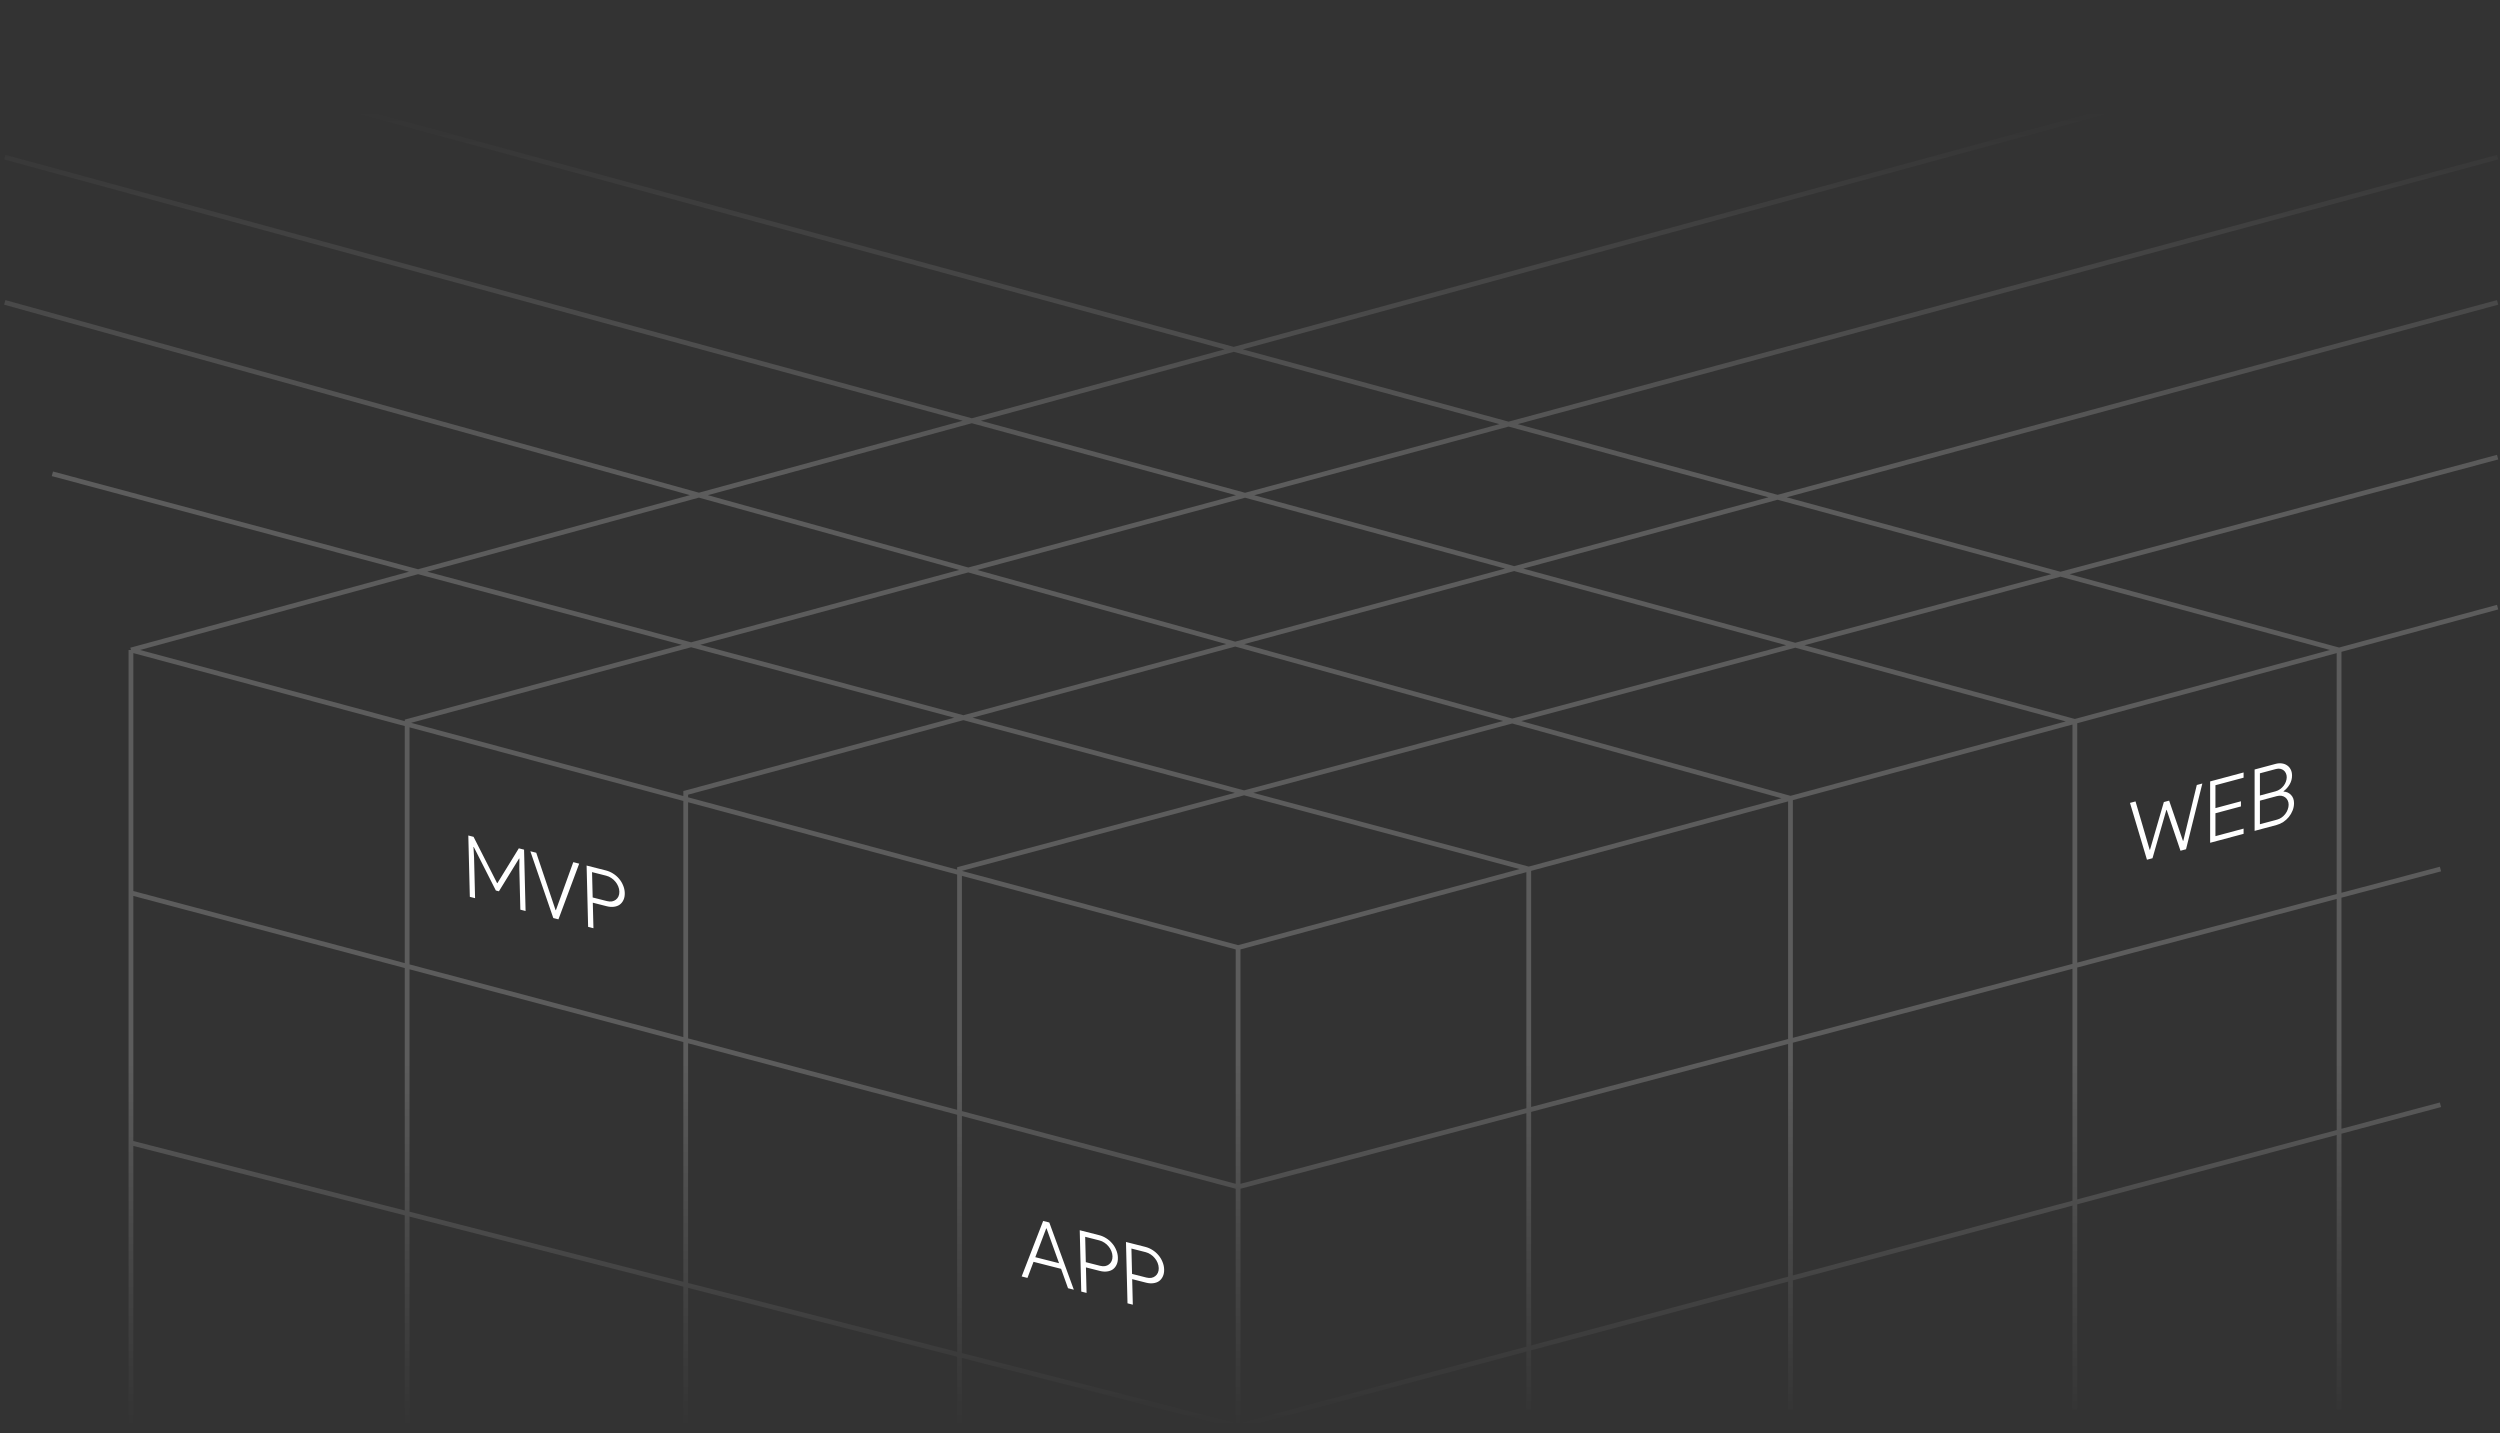 <?xml version="1.0" encoding="UTF-8"?> <svg xmlns="http://www.w3.org/2000/svg" width="525" height="301" viewBox="0 0 525 301" fill="none"><rect x="0" y="0" width="525" height="301" fill="#333333" stroke="none"/> <path d="M27.5 299.5V240M27.5 136.5L524.5 1M27.5 136.5L260 199M27.5 136.5V187.5M85.5 299.5V151.5L524.5 33M144 299.5V166.5L524.5 63.5M201.5 299.5V182.5L524.5 96M260 299.5V249.25M260 299.5L27.5 240M260 299.5L512.5 232M260 199L321.038 182.5M260 199V249.25M524.5 127.5L491.206 136.5M321.038 182.5L11 99.5M321.038 182.5L376 167.643M321.038 182.5V296M376 167.643L1 63.5M376 167.643L435.717 151.5M376 167.643V296M435.717 151.5L1 33M435.717 151.5L491.206 136.5M435.717 151.5V296M491.206 136.5L44.5 15M491.206 136.5V296M260 249.25L27.5 187.5M260 249.25L512.5 182.5M27.5 187.5V240" stroke="url(#paint0_linear_235_489)" stroke-opacity="0.2"></path> <path d="M98.346 175.453L99.445 175.732L104.384 185.444L104.454 185.462L108.953 178.147L110.053 178.426L110.372 191.31L109.273 191.031L109.06 182.448L109.076 180.306L109.006 180.288L104.774 187.171L104.128 187.007L99.498 177.874L99.428 177.856L99.552 180.033L99.765 188.616L98.665 188.337L98.346 175.453ZM111.371 178.761L112.609 179.075L116.67 191.122L116.74 191.139L120.39 181.052L121.629 181.366L117.273 193.063L116.191 192.788L111.371 178.761ZM123.506 194.646L123.186 181.762L127.234 182.79C127.769 182.926 128.271 183.143 128.741 183.441C129.222 183.742 129.642 184.105 129.999 184.529C130.356 184.942 130.639 185.407 130.848 185.925C131.069 186.434 131.186 186.97 131.2 187.534C131.214 188.098 131.122 188.587 130.925 189.002C130.738 189.408 130.475 189.734 130.134 189.981C129.793 190.217 129.386 190.364 128.914 190.423C128.453 190.484 127.955 190.447 127.42 190.311L124.489 189.567L124.622 194.929L123.506 194.646ZM127.446 189.227C127.829 189.325 128.182 189.349 128.505 189.299C128.827 189.238 129.101 189.117 129.328 188.936C129.566 188.758 129.751 188.525 129.883 188.237C130.014 187.948 130.075 187.618 130.066 187.246C130.057 186.874 129.979 186.509 129.831 186.149C129.683 185.778 129.484 185.447 129.234 185.157C128.996 184.858 128.712 184.602 128.383 184.387C128.054 184.16 127.697 183.998 127.314 183.901L124.33 183.143L124.462 188.469L127.446 189.227Z" fill="white"></path> <path d="M219.062 256.397L220.353 256.725L225.505 270.836L224.284 270.526L222.831 266.456L217.039 264.985L215.77 268.364L214.549 268.054L219.062 256.397ZM222.403 265.274L219.777 257.973L219.708 257.956L217.413 264.007L222.403 265.274ZM227.063 271.232L226.744 258.348L230.792 259.376C231.327 259.512 231.829 259.729 232.299 260.027C232.78 260.328 233.199 260.691 233.556 261.115C233.913 261.528 234.197 261.993 234.406 262.511C234.627 263.02 234.744 263.556 234.758 264.12C234.772 264.684 234.68 265.173 234.482 265.588C234.296 265.994 234.032 266.32 233.692 266.567C233.351 266.803 232.944 266.95 232.472 267.009C232.011 267.07 231.513 267.033 230.978 266.897L228.047 266.153L228.18 271.515L227.063 271.232ZM231.003 265.813C231.387 265.911 231.74 265.935 232.062 265.885C232.385 265.824 232.659 265.703 232.886 265.522C233.124 265.344 233.309 265.111 233.44 264.823C233.572 264.534 233.633 264.204 233.624 263.832C233.615 263.46 233.536 263.095 233.389 262.735C233.241 262.364 233.042 262.033 232.792 261.743C232.553 261.444 232.27 261.188 231.941 260.973C231.611 260.746 231.255 260.584 230.871 260.487L227.888 259.729L228.02 265.055L231.003 265.813ZM236.775 273.698L236.455 260.814L240.503 261.842C241.038 261.978 241.54 262.195 242.01 262.493C242.491 262.794 242.91 263.157 243.268 263.581C243.625 263.994 243.908 264.459 244.117 264.977C244.338 265.486 244.455 266.023 244.469 266.587C244.483 267.15 244.391 267.64 244.193 268.054C244.007 268.46 243.743 268.786 243.403 269.034C243.062 269.269 242.655 269.416 242.183 269.475C241.722 269.537 241.224 269.5 240.689 269.364L237.758 268.619L237.891 273.982L236.775 273.698ZM240.714 268.279C241.098 268.377 241.451 268.401 241.774 268.352C242.096 268.291 242.37 268.169 242.597 267.989C242.835 267.811 243.02 267.578 243.152 267.289C243.283 267.001 243.344 266.67 243.335 266.299C243.326 265.927 243.247 265.561 243.1 265.202C242.952 264.83 242.753 264.5 242.503 264.21C242.265 263.911 241.981 263.654 241.652 263.439C241.323 263.213 240.966 263.051 240.582 262.953L237.599 262.195L237.731 267.522L240.714 268.279Z" fill="white"></path> <path d="M459.066 178.343L457.901 178.655L454.998 170.073L454.928 170.092L452.025 180.23L450.86 180.542L447.296 168.609L448.46 168.297L451.434 178.462L451.503 178.444L454.407 168.432L455.519 168.134L458.423 176.589L458.493 176.571L461.327 164.849L462.492 164.537L459.066 178.343ZM465.242 164.898V169.704L470.597 168.269V169.349L465.242 170.784V175.59L471.154 174.006V175.104L464.129 176.986V164.098L471.154 162.216V163.314L465.242 164.898ZM473.468 161.596L477.867 160.418C478.33 160.293 478.771 160.259 479.188 160.316C479.605 160.372 479.971 160.508 480.284 160.724C480.608 160.937 480.863 161.229 481.049 161.599C481.234 161.957 481.327 162.382 481.327 162.874C481.327 163.522 481.164 164.13 480.84 164.697C480.515 165.264 480.086 165.751 479.553 166.158V166.23C480.191 166.263 480.712 166.501 481.118 166.944C481.535 167.373 481.744 167.947 481.744 168.667C481.744 169.195 481.645 169.707 481.448 170.204C481.251 170.701 480.985 171.156 480.649 171.57C480.324 171.969 479.936 172.319 479.484 172.62C479.043 172.906 478.58 173.115 478.093 173.245L473.468 174.484V161.596ZM477.849 166.182C478.209 166.086 478.533 165.933 478.823 165.723C479.113 165.514 479.362 165.273 479.571 165.001C479.779 164.729 479.936 164.441 480.04 164.137C480.156 163.818 480.214 163.509 480.214 163.209C480.214 162.909 480.156 162.636 480.04 162.391C479.936 162.143 479.779 161.939 479.571 161.779C479.374 161.616 479.136 161.505 478.858 161.448C478.58 161.391 478.267 161.408 477.919 161.502L474.581 162.396V167.058L477.849 166.182ZM478.214 172.114C478.551 172.024 478.864 171.874 479.153 171.665C479.443 171.455 479.698 171.207 479.918 170.92C480.139 170.633 480.307 170.324 480.423 169.993C480.55 169.659 480.614 169.323 480.614 168.987C480.614 168.651 480.55 168.357 480.423 168.103C480.295 167.837 480.121 167.619 479.901 167.45C479.681 167.282 479.42 167.171 479.119 167.12C478.817 167.069 478.493 167.09 478.145 167.183L474.581 168.138V173.088L478.214 172.114Z" fill="white"></path> <defs> <linearGradient id="paint0_linear_235_489" x1="262.75" y1="1" x2="262.75" y2="299.5" gradientUnits="userSpaceOnUse"> <stop offset="0.074" stop-color="white" stop-opacity="0"></stop> <stop offset="0.332" stop-color="white"></stop> <stop offset="0.744" stop-color="white"></stop> <stop offset="1" stop-color="white" stop-opacity="0"></stop> </linearGradient> </defs> </svg> 